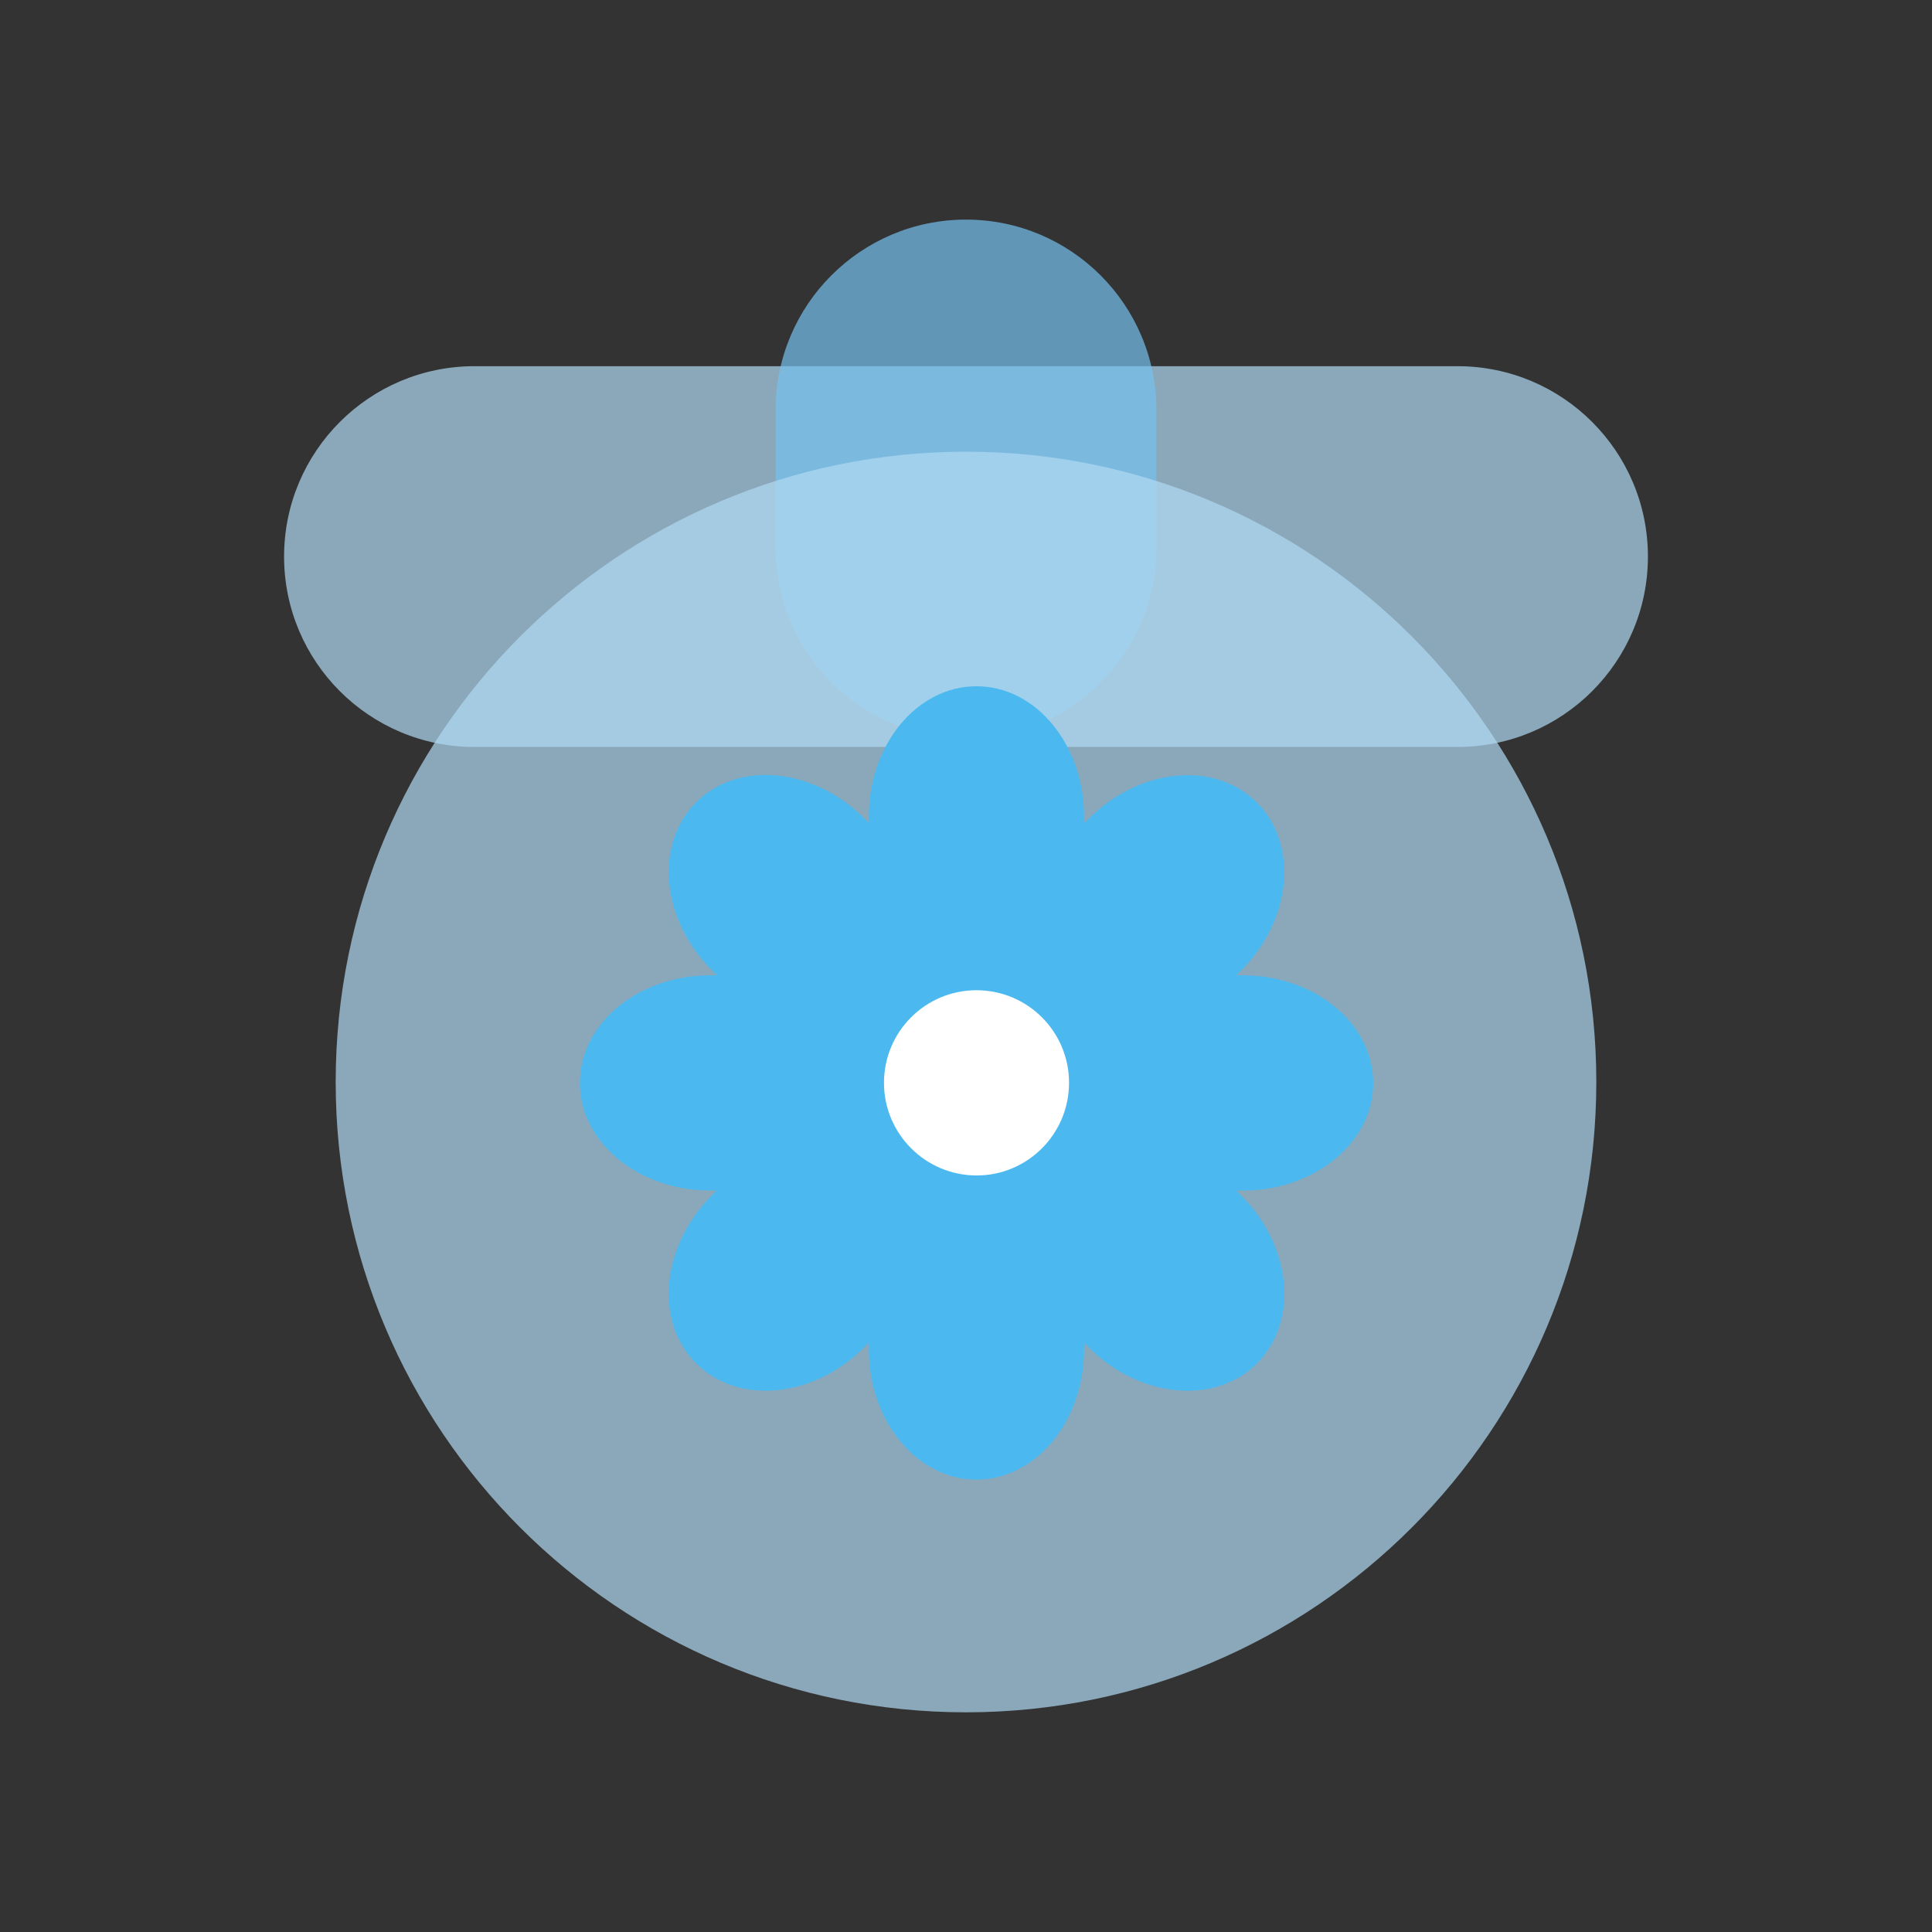<?xml version="1.0" encoding="UTF-8"?>
<svg id="_레이어_2" data-name="레이어 2" xmlns="http://www.w3.org/2000/svg" xmlns:xlink="http://www.w3.org/1999/xlink" viewBox="0 0 240 240">
  <rect x="0" y="0" width="240" height="240" fill="#333333" stroke="none"/>
  <defs>
    <style>
      .cls-1 {
        fill: #4bb9ef;
      }

      .cls-2 {
        fill: #fff;
      }

      .cls-3 {
        fill: #75c1ef;
      }

      .cls-4 {
        fill: none;
      }

      .cls-5 {
        fill: #b0daf4;
      }

      .cls-6 {
        clip-path: url(#clippath);
      }

      .cls-7 {
        opacity: .7;
      }
    </style>
    <clipPath id="clippath">
      <rect class="cls-4" width="240" height="240"/>
    </clipPath>
  </defs>
  <g id="_레이어_1-2" data-name="레이어 1">
    <g class="cls-6">
      <g>
        <g class="cls-7">
          <path class="cls-5" d="M204.71,69.14c0,13.06-10.59,23.65-23.65,23.65H58.94c-13.06,0-23.65-10.59-23.65-23.65h0c0-13.06,10.59-23.65,23.65-23.65h122.12c13.06,0,23.65,10.59,23.65,23.65h0Z"/>
        </g>
        <g class="cls-7">
          <path class="cls-3" d="M120,91.7c-13.06,0-23.65-10.59-23.65-23.65v-17.12c0-13.06,10.59-23.65,23.65-23.65h0c13.06,0,23.65,10.59,23.65,23.65v17.12c0,13.06-10.59,23.65-23.65,23.65h0Z"/>
        </g>
        <g>
          <g class="cls-7">
            <path class="cls-5" d="M198.3,134.41c0,43.24-35.06,78.3-78.3,78.3s-78.3-35.06-78.3-78.3S76.76,56.11,120,56.11s78.3,35.06,78.3,78.3Z"/>
          </g>
          <g>
            <g>
              <path class="cls-1" d="M134.68,118.37c0,8.92-6,16.16-13.37,16.16h0c-7.4-.02-13.38-7.25-13.38-16.18v-16.93c0-8.93,5.98-16.17,13.38-16.17h0c7.36,0,13.35,7.23,13.35,16.17v16.95Z"/>
              <path class="cls-1" d="M134.67,167.62c-.01,8.95-5.99,16.17-13.38,16.19h0c-7.37-.01-13.36-7.26-13.36-16.17v-16.94c0-8.92,5.98-16.18,13.38-16.16h0c7.36,0,13.34,7.24,13.37,16.16v16.92Z"/>
            </g>
            <g>
              <path class="cls-1" d="M119.33,113.64c6.3,6.31,7.2,15.67,1.99,20.87h0c-5.23,5.23-14.59,4.35-20.89-1.97l-11.97-11.98c-6.32-6.31-7.21-15.66-1.99-20.89h0c5.21-5.22,14.57-4.33,20.88,1.98l11.98,11.98Z"/>
              <path class="cls-1" d="M154.16,148.48c6.33,6.31,7.2,15.67,1.98,20.9h0c-5.21,5.2-14.57,4.31-20.88-1.98l-11.98-12c-6.31-6.31-7.19-15.66-1.96-20.89h0c5.21-5.2,14.56-4.31,20.88,1.99l11.96,11.98Z"/>
            </g>
            <g>
              <path class="cls-1" d="M105.15,121.15c8.91,0,16.16,5.99,16.16,13.36h0c-.02,7.4-7.24,13.38-16.19,13.38h-16.91c-8.94,0-16.18-5.98-16.18-13.37h0c0-7.37,7.24-13.36,16.18-13.36h16.95Z"/>
              <path class="cls-1" d="M154.4,121.16c8.96.01,16.18,5.99,16.19,13.39h0c0,7.35-7.26,13.34-16.18,13.35h-16.95c-8.91-.01-16.17-5.99-16.15-13.39h0c0-7.36,7.23-13.34,16.17-13.36h16.92Z"/>
            </g>
            <g>
              <path class="cls-1" d="M100.42,136.49c6.3-6.29,15.67-7.19,20.87-1.98h0c5.22,5.23,4.34,14.58-1.97,20.89l-11.97,11.97c-6.31,6.33-15.67,7.21-20.88,1.99h0c-5.23-5.22-4.33-14.58,1.97-20.88l11.98-12Z"/>
              <path class="cls-1" d="M135.26,101.69c6.32-6.33,15.67-7.21,20.88-1.99h0c5.21,5.21,4.33,14.57-1.97,20.87l-11.99,11.97c-6.3,6.32-15.67,7.2-20.89,1.97h0c-5.2-5.2-4.32-14.56,1.99-20.87l11.98-11.95Z"/>
            </g>
            <path class="cls-2" d="M121.3,123.01c6.37,0,11.5,5.16,11.5,11.5s-5.13,11.51-11.48,11.51-11.51-5.16-11.51-11.51,5.14-11.5,11.49-11.5Z"/>
          </g>
        </g>
      </g>
    </g>
  </g>
</svg>